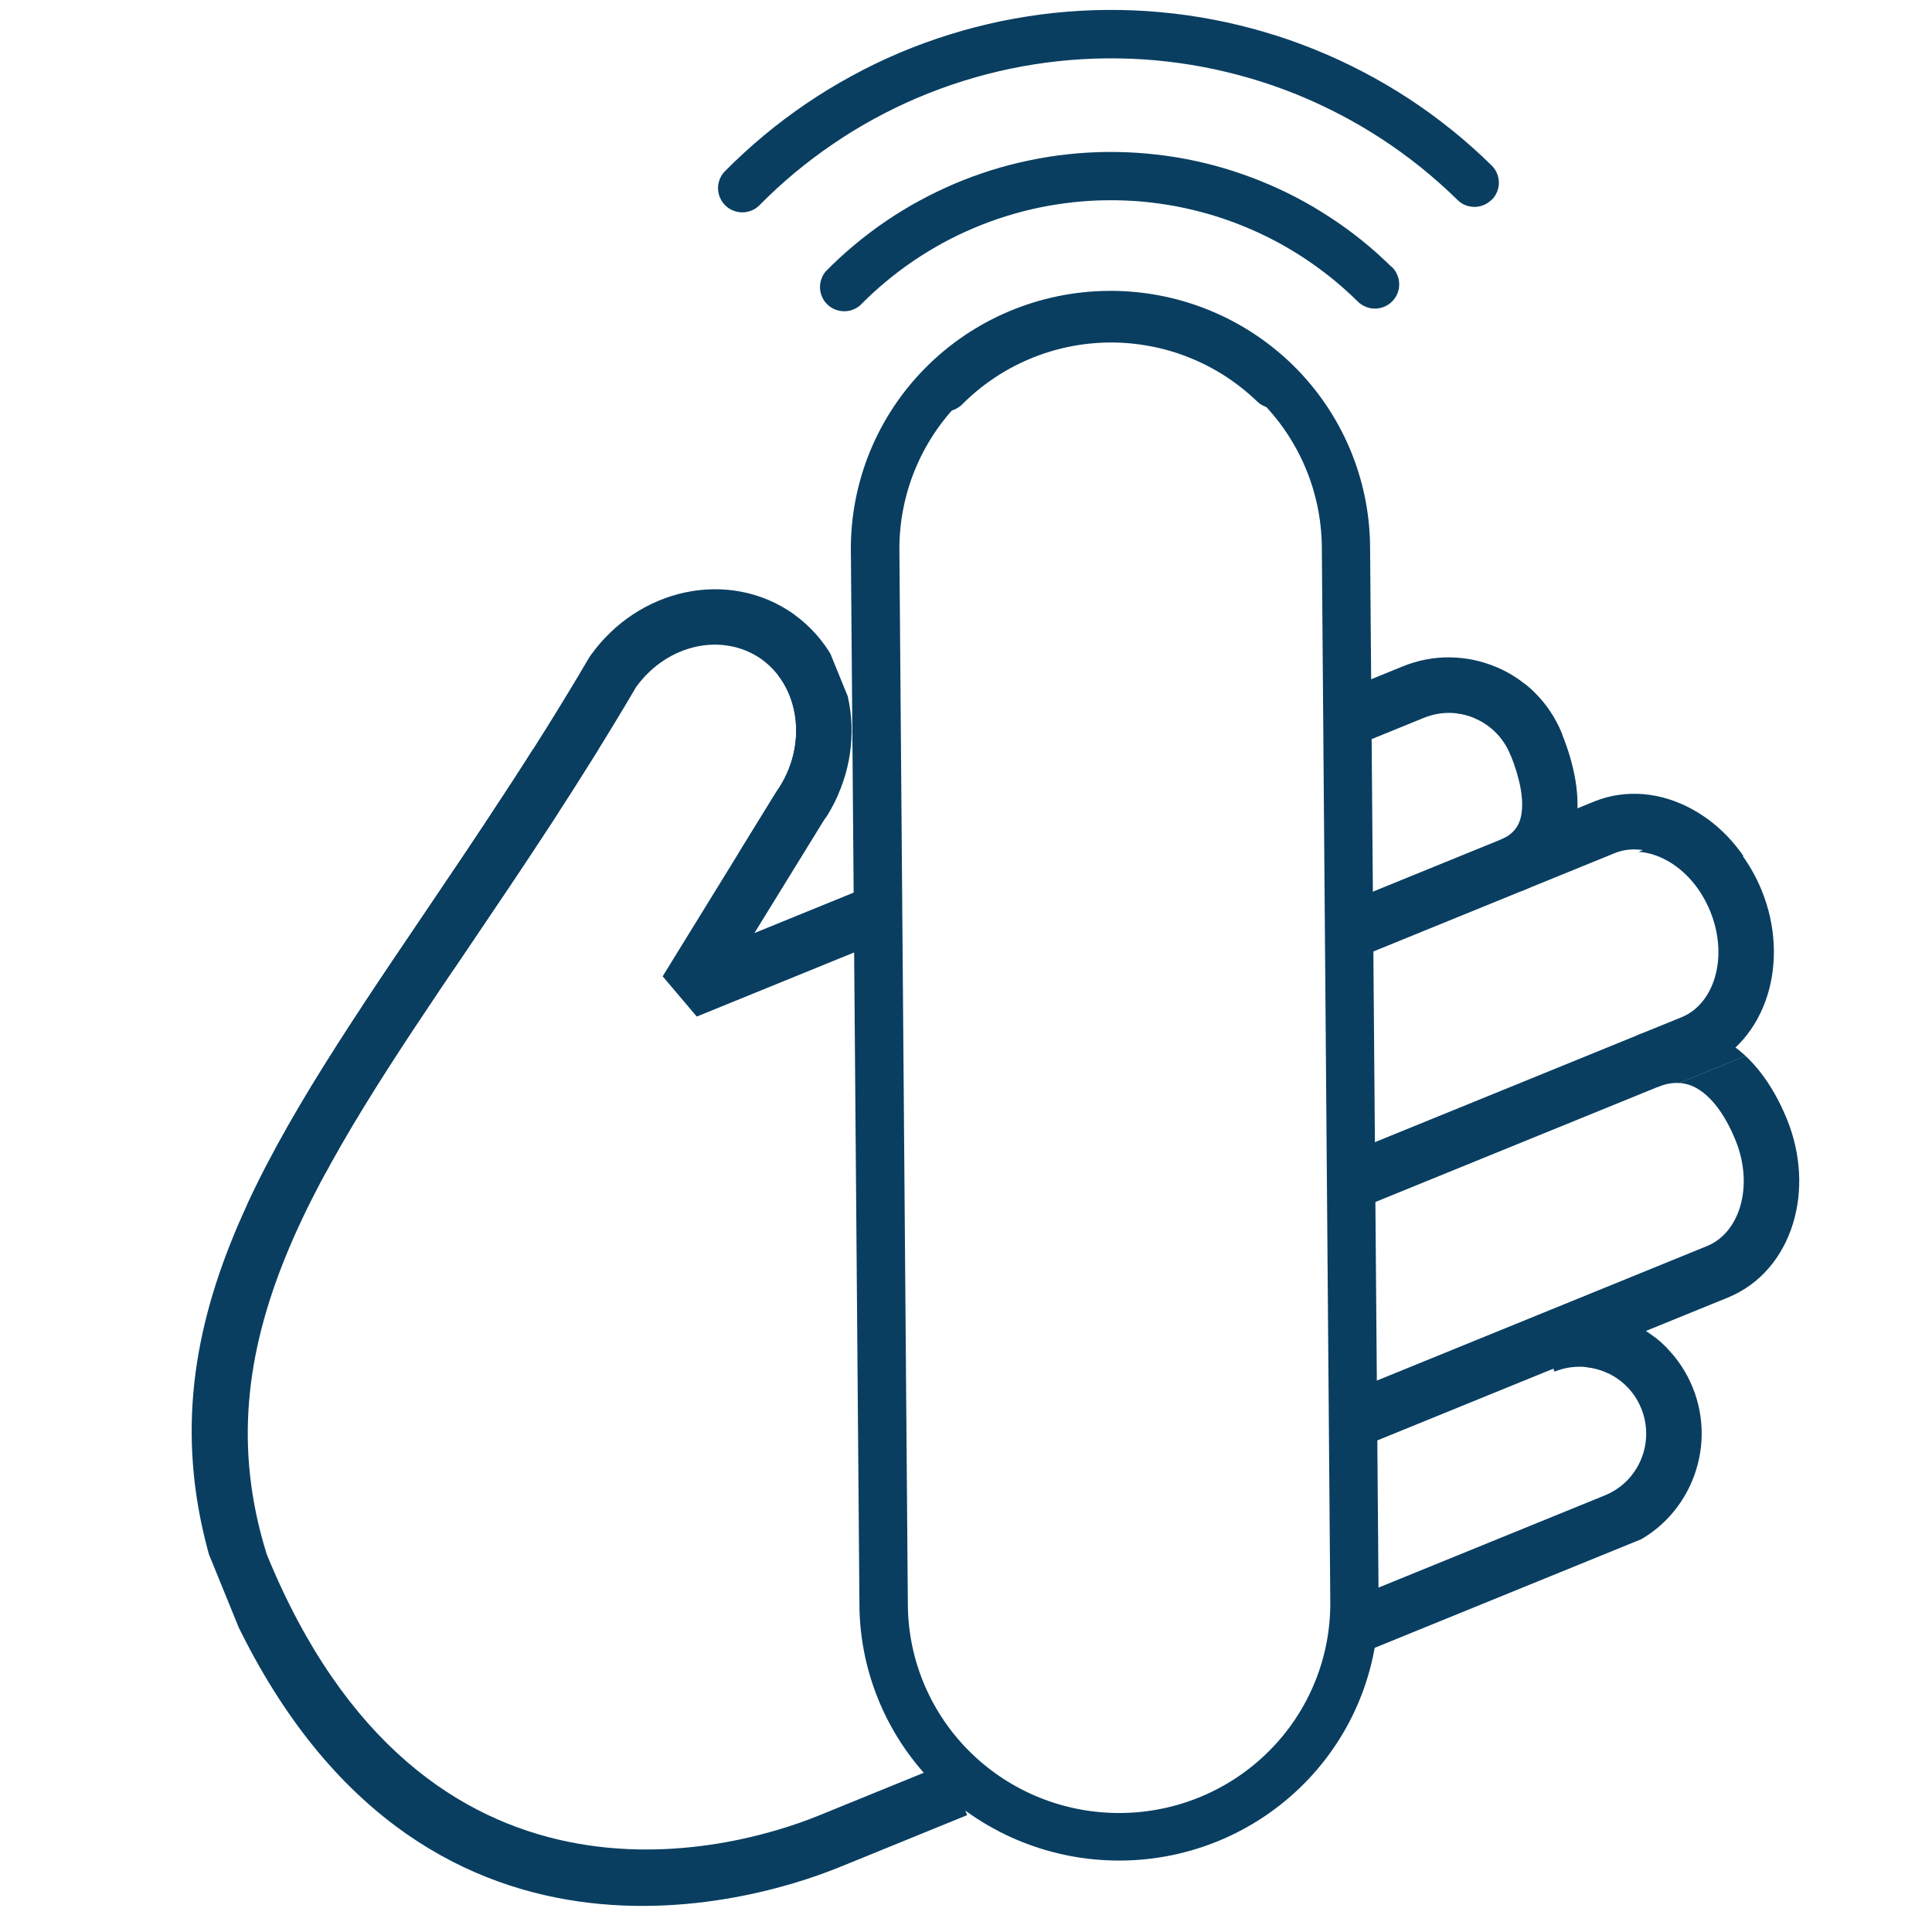 <?xml version="1.0" encoding="UTF-8"?> <svg xmlns="http://www.w3.org/2000/svg" xmlns:xlink="http://www.w3.org/1999/xlink" width="160" zoomAndPan="magnify" viewBox="0 0 120 120" height="160" preserveAspectRatio="xMidYMid meet" version="1.0"><defs><clipPath id="5c9d8c56b9"><path d="M 11 41 L 61 41 L 61 119 L 11 119 Z M 11 41 " clip-rule="nonzero"></path></clipPath><clipPath id="2fe654c635"><path d="M 30.953 41.27 L 60.102 112.812 L 25.371 126.961 L -3.777 55.422 Z M 30.953 41.27 " clip-rule="nonzero"></path></clipPath><clipPath id="cc17f15e09"><path d="M 93.344 15.852 L 122.492 87.391 L 25.254 127.008 L -3.895 55.469 Z M 93.344 15.852 " clip-rule="nonzero"></path></clipPath><clipPath id="64d410e176"><path d="M 93.344 15.852 L 122.492 87.391 L 25.254 127.008 L -3.895 55.469 Z M 93.344 15.852 " clip-rule="nonzero"></path></clipPath><clipPath id="fa0acafe9b"><path d="M 86.188 18.859 L 115.281 90.266 L 25.047 127.031 L -4.051 55.625 Z M 86.188 18.859 " clip-rule="nonzero"></path></clipPath><clipPath id="c98d4643a7"><path d="M 86.188 18.859 L 115.277 90.25 L 25.23 126.938 L -3.859 55.547 Z M 86.188 18.859 " clip-rule="nonzero"></path></clipPath><clipPath id="979c8870eb"><path d="M 52 18 L 86 18 L 86 116 L 52 116 Z M 52 18 " clip-rule="nonzero"></path></clipPath><clipPath id="b054bd0995"><path d="M 52.719 18.199 L 84.969 17.938 L 85.758 115.434 L 53.512 115.695 Z M 52.719 18.199 " clip-rule="nonzero"></path></clipPath><clipPath id="d341e20415"><path d="M 52.719 18.199 L 85.496 17.934 L 86.289 115.504 L 53.512 115.77 Z M 52.719 18.199 " clip-rule="nonzero"></path></clipPath><clipPath id="d7da5b0ce5"><path d="M 68.844 18.066 C 73.121 18.031 77.234 19.684 80.285 22.66 C 83.332 25.637 85.062 29.695 85.098 33.938 L 85.629 99.434 C 85.664 103.676 84 107.762 81 110.785 C 78 113.812 73.91 115.531 69.637 115.562 C 65.359 115.598 61.242 113.945 58.195 110.969 C 55.148 107.996 53.414 103.938 53.379 99.695 L 52.848 34.199 C 52.816 29.957 54.48 25.871 57.48 22.848 C 60.48 19.82 64.566 18.102 68.844 18.066 " clip-rule="nonzero"></path></clipPath><clipPath id="ae193363c2"><path d="M 40 0 L 96 0 L 96 27 L 40 27 Z M 40 0 " clip-rule="nonzero"></path></clipPath><clipPath id="8ed838ec91"><path d="M 40.371 -0.184 L 95.117 -0.629 L 95.336 26.371 L 40.59 26.816 Z M 40.371 -0.184 " clip-rule="nonzero"></path></clipPath><clipPath id="08f1bf8e00"><path d="M 9.984 0.062 L 125.48 -0.875 L 126.469 120.621 L 10.973 121.559 Z M 9.984 0.062 " clip-rule="nonzero"></path></clipPath><clipPath id="6f0c3376ec"><path d="M 9.984 0.062 L 125.48 -0.875 L 126.469 120.621 L 10.973 121.559 Z M 9.984 0.062 " clip-rule="nonzero"></path></clipPath><clipPath id="aa80e26e01"><path d="M 50 9 L 87 9 L 87 20 L 50 20 Z M 50 9 " clip-rule="nonzero"></path></clipPath><clipPath id="a545a513bc"><path d="M 40.371 -0.184 L 95.117 -0.629 L 95.336 26.371 L 40.59 26.816 Z M 40.371 -0.184 " clip-rule="nonzero"></path></clipPath><clipPath id="b9906cc66c"><path d="M 9.984 0.062 L 125.48 -0.875 L 126.469 120.621 L 10.973 121.559 Z M 9.984 0.062 " clip-rule="nonzero"></path></clipPath><clipPath id="9d2ff512ee"><path d="M 9.984 0.062 L 125.48 -0.875 L 126.469 120.621 L 10.973 121.559 Z M 9.984 0.062 " clip-rule="nonzero"></path></clipPath><clipPath id="c3de09accc"><path d="M 40 18 L 96 18 L 96 27 L 40 27 Z M 40 18 " clip-rule="nonzero"></path></clipPath><clipPath id="76e76f1efd"><path d="M 40.371 -0.184 L 95.117 -0.629 L 95.336 26.371 L 40.59 26.816 Z M 40.371 -0.184 " clip-rule="nonzero"></path></clipPath><clipPath id="d6e1a61f12"><path d="M 9.984 0.062 L 125.48 -0.875 L 126.469 120.621 L 10.973 121.559 Z M 9.984 0.062 " clip-rule="nonzero"></path></clipPath><clipPath id="2fdb583c3d"><path d="M 9.984 0.062 L 125.48 -0.875 L 126.469 120.621 L 10.973 121.559 Z M 9.984 0.062 " clip-rule="nonzero"></path></clipPath><clipPath id="910040ed5e"><path d="M 11 36 L 56 36 L 56 71 L 11 71 Z M 11 36 " clip-rule="nonzero"></path></clipPath><clipPath id="5cd26bb08f"><path d="M 48.875 33.973 L 55.102 49.254 L 2.316 70.762 L -3.91 55.48 Z M 48.875 33.973 " clip-rule="nonzero"></path></clipPath><clipPath id="802d450e7b"><path d="M 93.348 15.855 L 122.496 87.395 L 25.258 127.012 L -3.891 55.473 Z M 93.348 15.855 " clip-rule="nonzero"></path></clipPath><clipPath id="8b33c5603b"><path d="M 93.348 15.855 L 122.496 87.395 L 25.258 127.012 L -3.891 55.473 Z M 93.348 15.855 " clip-rule="nonzero"></path></clipPath><clipPath id="f77a525cdb"><path d="M 86.191 18.863 L 115.285 90.27 L 25.047 127.035 L -4.047 55.629 Z M 86.191 18.863 " clip-rule="nonzero"></path></clipPath><clipPath id="a36e903160"><path d="M 86.191 18.863 L 115.277 90.254 L 25.234 126.941 L -3.855 55.551 Z M 86.191 18.863 " clip-rule="nonzero"></path></clipPath><clipPath id="c94bb8a750"><path d="M 11 41 L 56 41 L 56 79 L 11 79 Z M 11 41 " clip-rule="nonzero"></path></clipPath><clipPath id="0b06005506"><path d="M 48.953 41.707 L 55.742 58.375 L 5.734 78.75 L -1.059 62.082 Z M 48.953 41.707 " clip-rule="nonzero"></path></clipPath><clipPath id="5a35a92e78"><path d="M 93.348 15.848 L 122.496 87.387 L 25.254 127.004 L -3.891 55.465 Z M 93.348 15.848 " clip-rule="nonzero"></path></clipPath><clipPath id="ccdc76a1c5"><path d="M 93.348 15.848 L 122.496 87.387 L 25.254 127.004 L -3.891 55.465 Z M 93.348 15.848 " clip-rule="nonzero"></path></clipPath><clipPath id="8ef2eda124"><path d="M 86.191 18.852 L 115.285 90.262 L 25.047 127.027 L -4.047 55.617 Z M 86.191 18.852 " clip-rule="nonzero"></path></clipPath><clipPath id="ef17dbcf30"><path d="M 86.191 18.852 L 115.277 90.246 L 25.23 126.934 L -3.855 55.543 Z M 86.191 18.852 " clip-rule="nonzero"></path></clipPath><clipPath id="722fd2a6f6"><path d="M 80 77 L 111 77 L 111 81 L 80 81 Z M 80 77 " clip-rule="nonzero"></path></clipPath><clipPath id="0bb4cedee7"><path d="M 117.34 77.184 L 121.586 87.602 L 84.773 102.598 L 80.527 92.18 Z M 117.34 77.184 " clip-rule="nonzero"></path></clipPath><clipPath id="4defad60cb"><path d="M 93.348 15.855 L 122.496 87.395 L 25.258 127.012 L -3.891 55.473 Z M 93.348 15.855 " clip-rule="nonzero"></path></clipPath><clipPath id="c31ebf4cbe"><path d="M 93.348 15.855 L 122.496 87.395 L 25.258 127.012 L -3.891 55.473 Z M 93.348 15.855 " clip-rule="nonzero"></path></clipPath><clipPath id="87fcde988d"><path d="M 80 77 L 112 77 L 112 95 L 80 95 Z M 80 77 " clip-rule="nonzero"></path></clipPath><clipPath id="8d558548cc"><path d="M 117.34 77.184 L 121.586 87.602 L 84.773 102.598 L 80.527 92.18 Z M 117.34 77.184 " clip-rule="nonzero"></path></clipPath><clipPath id="b5ba1582c8"><path d="M 93.348 15.855 L 122.496 87.395 L 25.258 127.012 L -3.891 55.473 Z M 93.348 15.855 " clip-rule="nonzero"></path></clipPath><clipPath id="7b5a418a08"><path d="M 93.348 15.855 L 122.496 87.395 L 25.258 127.012 L -3.891 55.473 Z M 93.348 15.855 " clip-rule="nonzero"></path></clipPath><clipPath id="3e49ef2987"><path d="M 80 77 L 106 77 L 106 103 L 80 103 Z M 80 77 " clip-rule="nonzero"></path></clipPath><clipPath id="9de95deabc"><path d="M 117.34 77.184 L 121.586 87.602 L 84.773 102.598 L 80.527 92.18 Z M 117.34 77.184 " clip-rule="nonzero"></path></clipPath><clipPath id="4160168963"><path d="M 93.348 15.855 L 122.496 87.395 L 25.258 127.012 L -3.891 55.473 Z M 93.348 15.855 " clip-rule="nonzero"></path></clipPath><clipPath id="5681b0a1c3"><path d="M 93.348 15.855 L 122.496 87.395 L 25.258 127.012 L -3.891 55.473 Z M 93.348 15.855 " clip-rule="nonzero"></path></clipPath><clipPath id="32a9ce3912"><path d="M 86.191 18.859 L 115.289 90.27 L 25.051 127.035 L -4.043 55.625 Z M 86.191 18.859 " clip-rule="nonzero"></path></clipPath><clipPath id="4b408a03cf"><path d="M 86.191 18.859 L 115.281 90.254 L 25.234 126.941 L -3.852 55.547 Z M 86.191 18.859 " clip-rule="nonzero"></path></clipPath><clipPath id="cfb39bd660"><path d="M 79 63 L 111 63 L 111 81 L 79 81 Z M 79 63 " clip-rule="nonzero"></path></clipPath><clipPath id="f70722791a"><path d="M 112.871 63.773 L 118.531 77.664 L 85.191 91.246 L 79.531 77.355 Z M 112.871 63.773 " clip-rule="nonzero"></path></clipPath><clipPath id="ae6f358933"><path d="M 93.348 15.852 L 122.496 87.391 L 25.254 127.008 L -3.891 55.469 Z M 93.348 15.852 " clip-rule="nonzero"></path></clipPath><clipPath id="60abd133cf"><path d="M 93.348 15.852 L 122.496 87.391 L 25.254 127.008 L -3.891 55.469 Z M 93.348 15.852 " clip-rule="nonzero"></path></clipPath><clipPath id="b77f112a67"><path d="M 79 63 L 112 63 L 112 92 L 79 92 Z M 79 63 " clip-rule="nonzero"></path></clipPath><clipPath id="477b1e648e"><path d="M 112.871 63.773 L 118.531 77.664 L 85.191 91.246 L 79.531 77.355 Z M 112.871 63.773 " clip-rule="nonzero"></path></clipPath><clipPath id="dbd3626349"><path d="M 93.348 15.852 L 122.496 87.391 L 25.254 127.008 L -3.891 55.469 Z M 93.348 15.852 " clip-rule="nonzero"></path></clipPath><clipPath id="11a99bc811"><path d="M 93.348 15.852 L 122.496 87.391 L 25.254 127.008 L -3.891 55.469 Z M 93.348 15.852 " clip-rule="nonzero"></path></clipPath><clipPath id="6fcbfbdfe6"><path d="M 79 63 L 106 63 L 106 92 L 79 92 Z M 79 63 " clip-rule="nonzero"></path></clipPath><clipPath id="79e2232eaa"><path d="M 112.871 63.773 L 118.531 77.664 L 85.191 91.246 L 79.531 77.355 Z M 112.871 63.773 " clip-rule="nonzero"></path></clipPath><clipPath id="18a9599eb1"><path d="M 93.348 15.852 L 122.496 87.391 L 25.254 127.008 L -3.891 55.469 Z M 93.348 15.852 " clip-rule="nonzero"></path></clipPath><clipPath id="82a1629b03"><path d="M 93.348 15.852 L 122.496 87.391 L 25.254 127.008 L -3.891 55.469 Z M 93.348 15.852 " clip-rule="nonzero"></path></clipPath><clipPath id="f632a06423"><path d="M 86.191 18.855 L 115.285 90.266 L 25.047 127.031 L -4.047 55.621 Z M 86.191 18.855 " clip-rule="nonzero"></path></clipPath><clipPath id="699918679e"><path d="M 86.191 18.855 L 115.277 90.246 L 25.23 126.934 L -3.855 55.543 Z M 86.191 18.855 " clip-rule="nonzero"></path></clipPath><clipPath id="5fbcb1a4d3"><path d="M 79 50 L 111 50 L 111 76 L 79 76 Z M 79 50 " clip-rule="nonzero"></path></clipPath><clipPath id="346a17f372"><path d="M 107.496 50.578 L 112.871 63.777 L 84.395 75.379 L 79.02 62.18 Z M 107.496 50.578 " clip-rule="nonzero"></path></clipPath><clipPath id="a4718bf72a"><path d="M 93.348 15.852 L 122.496 87.395 L 25.258 127.012 L -3.891 55.473 Z M 93.348 15.852 " clip-rule="nonzero"></path></clipPath><clipPath id="04a61deb5e"><path d="M 93.348 15.852 L 122.496 87.395 L 25.258 127.012 L -3.891 55.473 Z M 93.348 15.852 " clip-rule="nonzero"></path></clipPath><clipPath id="07c3e6181d"><path d="M 79 63 L 112 63 L 112 76 L 79 76 Z M 79 63 " clip-rule="nonzero"></path></clipPath><clipPath id="c8401b4c9b"><path d="M 107.496 50.578 L 112.871 63.777 L 84.395 75.379 L 79.02 62.18 Z M 107.496 50.578 " clip-rule="nonzero"></path></clipPath><clipPath id="a2af62a25d"><path d="M 93.348 15.852 L 122.496 87.395 L 25.258 127.012 L -3.891 55.473 Z M 93.348 15.852 " clip-rule="nonzero"></path></clipPath><clipPath id="ba141ff79d"><path d="M 93.348 15.852 L 122.496 87.395 L 25.258 127.012 L -3.891 55.473 Z M 93.348 15.852 " clip-rule="nonzero"></path></clipPath><clipPath id="71af5b20e1"><path d="M 79 50 L 106 50 L 106 76 L 79 76 Z M 79 50 " clip-rule="nonzero"></path></clipPath><clipPath id="bc2abc1f5d"><path d="M 107.496 50.578 L 112.871 63.777 L 84.395 75.379 L 79.02 62.18 Z M 107.496 50.578 " clip-rule="nonzero"></path></clipPath><clipPath id="318cc1fa7b"><path d="M 93.348 15.852 L 122.496 87.395 L 25.258 127.012 L -3.891 55.473 Z M 93.348 15.852 " clip-rule="nonzero"></path></clipPath><clipPath id="090a0d8064"><path d="M 93.348 15.852 L 122.496 87.395 L 25.258 127.012 L -3.891 55.473 Z M 93.348 15.852 " clip-rule="nonzero"></path></clipPath><clipPath id="8ef7d9ec8b"><path d="M 86.191 18.859 L 115.285 90.27 L 25.047 127.035 L -4.047 55.625 Z M 86.191 18.859 " clip-rule="nonzero"></path></clipPath><clipPath id="72174cce4a"><path d="M 86.191 18.859 L 115.277 90.25 L 25.23 126.938 L -3.855 55.547 Z M 86.191 18.859 " clip-rule="nonzero"></path></clipPath><clipPath id="5e6bd7e026"><path d="M 79 49 L 109 49 L 109 63 L 79 63 Z M 79 49 " clip-rule="nonzero"></path></clipPath><clipPath id="02a91c2b71"><path d="M 102.852 39.184 L 108.512 53.074 L 85.594 62.414 L 79.934 48.523 Z M 102.852 39.184 " clip-rule="nonzero"></path></clipPath><clipPath id="7bf6731b00"><path d="M 93.289 15.711 L 122.438 87.25 L 25.199 126.867 L -3.949 55.328 Z M 93.289 15.711 " clip-rule="nonzero"></path></clipPath><clipPath id="3e7b5b327c"><path d="M 93.289 15.711 L 122.438 87.25 L 25.199 126.867 L -3.949 55.328 Z M 93.289 15.711 " clip-rule="nonzero"></path></clipPath><clipPath id="a9721334b8"><path d="M 79 39 L 106 39 L 106 63 L 79 63 Z M 79 39 " clip-rule="nonzero"></path></clipPath><clipPath id="6c46f4842a"><path d="M 102.852 39.184 L 108.512 53.074 L 85.594 62.414 L 79.934 48.523 Z M 102.852 39.184 " clip-rule="nonzero"></path></clipPath><clipPath id="566ea28e5e"><path d="M 93.289 15.711 L 122.438 87.25 L 25.199 126.867 L -3.949 55.328 Z M 93.289 15.711 " clip-rule="nonzero"></path></clipPath><clipPath id="a4ea104aab"><path d="M 93.289 15.711 L 122.438 87.25 L 25.199 126.867 L -3.949 55.328 Z M 93.289 15.711 " clip-rule="nonzero"></path></clipPath><clipPath id="906032537f"><path d="M 86.133 18.719 L 115.227 90.125 L 24.992 126.891 L -4.105 55.484 Z M 86.133 18.719 " clip-rule="nonzero"></path></clipPath><clipPath id="152a798130"><path d="M 86.133 18.719 L 115.223 90.109 L 25.176 126.797 L -3.914 55.406 Z M 86.133 18.719 " clip-rule="nonzero"></path></clipPath><clipPath id="4632c28ae1"><path d="M 82 49 L 104 49 L 104 50 L 82 50 Z M 82 49 " clip-rule="nonzero"></path></clipPath><clipPath id="f082540466"><path d="M 100.156 33.809 L 103.836 42.84 L 86.473 49.914 L 82.793 40.883 Z M 100.156 33.809 " clip-rule="nonzero"></path></clipPath><clipPath id="d1fae3d842"><path d="M 93.293 15.715 L 122.441 87.254 L 25.203 126.871 L -3.945 55.332 Z M 93.293 15.715 " clip-rule="nonzero"></path></clipPath><clipPath id="d4542629a1"><path d="M 93.293 15.715 L 122.441 87.254 L 25.203 126.871 L -3.945 55.332 Z M 93.293 15.715 " clip-rule="nonzero"></path></clipPath><clipPath id="f79816b821"><path d="M 82 36 L 104 36 L 104 50 L 82 50 Z M 82 36 " clip-rule="nonzero"></path></clipPath><clipPath id="a672d18c67"><path d="M 100.156 33.809 L 103.836 42.84 L 86.473 49.914 L 82.793 40.883 Z M 100.156 33.809 " clip-rule="nonzero"></path></clipPath><clipPath id="0953946575"><path d="M 93.293 15.715 L 122.441 87.254 L 25.203 126.871 L -3.945 55.332 Z M 93.293 15.715 " clip-rule="nonzero"></path></clipPath><clipPath id="0d6220d2ba"><path d="M 93.293 15.715 L 122.441 87.254 L 25.203 126.871 L -3.945 55.332 Z M 93.293 15.715 " clip-rule="nonzero"></path></clipPath><clipPath id="72688f3209"><path d="M 86.137 18.723 L 115.23 90.129 L 24.992 126.895 L -4.102 55.488 Z M 86.137 18.723 " clip-rule="nonzero"></path></clipPath><clipPath id="156948c05f"><path d="M 86.137 18.723 L 115.223 90.113 L 25.176 126.801 L -3.91 55.41 Z M 86.137 18.723 " clip-rule="nonzero"></path></clipPath></defs><g clip-path="url(#5c9d8c56b9)"><g clip-path="url(#2fe654c635)"><g clip-path="url(#cc17f15e09)"><g clip-path="url(#64d410e176)"><g clip-path="url(#fa0acafe9b)"><g clip-path="url(#c98d4643a7)"><path fill="#093e61" d="M 93.289 52.277 C 94.031 51.977 94.406 51.453 94.531 50.828 C 94.746 49.766 94.422 48.363 93.863 46.996 C 93.43 45.934 92.613 45.152 91.641 44.742 L 91.645 44.738 C 90.676 44.328 89.543 44.293 88.48 44.727 L 43.273 63.145 L 41.156 60.645 L 48.195 49.219 L 48.25 49.137 C 49.223 47.734 49.59 46.109 49.398 44.602 C 49.215 43.156 48.508 41.828 47.324 40.961 L 47.324 40.965 L 47.293 40.945 L 47.297 40.941 C 46.102 40.102 44.652 39.863 43.266 40.156 C 41.84 40.461 40.48 41.32 39.504 42.672 C 36.031 48.59 32.453 53.879 29.145 58.77 C 19.664 72.781 12.461 83.43 16.57 96.547 C 26.281 120.297 45.395 114.992 50.848 112.77 L 99.68 92.875 C 100.734 92.445 101.516 91.625 101.922 90.648 C 102.332 89.672 102.367 88.531 101.934 87.469 C 101.504 86.41 100.684 85.629 99.707 85.215 C 98.738 84.809 97.605 84.766 96.551 85.199 L 95.25 82 C 97.18 81.215 99.254 81.289 101.051 82.047 C 102.84 82.801 104.34 84.234 105.129 86.168 C 105.918 88.105 105.848 90.184 105.098 91.977 C 104.344 93.777 102.914 95.285 100.984 96.07 L 52.152 115.969 C 45.957 118.492 24.254 124.543 13.355 97.797 L 13.312 97.668 C 8.645 82.93 16.262 71.668 26.293 56.844 C 29.57 52 33.117 46.762 36.57 40.871 L 36.648 40.75 L 36.676 40.711 L 36.68 40.703 C 38.172 38.613 40.301 37.273 42.551 36.793 C 44.852 36.305 47.273 36.711 49.281 38.133 L 49.293 38.133 L 49.32 38.156 L 49.336 38.172 C 51.332 39.625 52.516 41.809 52.816 44.172 C 53.109 46.457 52.566 48.918 51.121 51.031 L 46.855 57.957 L 87.18 41.527 C 89.113 40.738 91.188 40.809 92.973 41.562 L 92.98 41.562 C 94.766 42.312 96.266 43.75 97.059 45.695 C 97.84 47.609 98.273 49.695 97.906 51.508 C 97.559 53.246 96.555 54.676 94.59 55.477 L 93.289 52.277 " fill-opacity="1" fill-rule="nonzero"></path></g></g></g></g></g></g><g clip-path="url(#979c8870eb)"><g clip-path="url(#b054bd0995)"><g clip-path="url(#d341e20415)"><g clip-path="url(#d7da5b0ce5)"><path stroke-linecap="butt" transform="matrix(0.754, -0.006, 0.006, 0.748, 52.72, 18.199)" fill="none" stroke-linejoin="miter" d="M 21.398 -0.002 C 27.075 -0.002 32.515 2.252 36.531 6.266 C 40.542 10.279 42.795 15.725 42.796 21.399 L 42.796 108.992 C 42.797 114.666 40.545 120.112 36.531 124.122 C 32.518 128.138 27.072 130.392 21.401 130.388 C 15.724 130.389 10.279 128.134 6.268 124.121 C 2.256 120.112 -0.001 114.666 -0.002 108.992 L -0.002 21.399 C 0.002 15.726 2.254 10.28 6.268 6.269 C 10.281 2.253 15.722 -0.001 21.398 -0.002 " stroke="#093e61" stroke-width="8" stroke-opacity="1" stroke-miterlimit="4"></path></g></g></g></g><g clip-path="url(#ae193363c2)"><g clip-path="url(#8ed838ec91)"><g clip-path="url(#08f1bf8e00)"><g clip-path="url(#6f0c3376ec)"><path fill="#093e61" d="M 63.16 51.617 L 42.855 35.039 C 42.332 34.613 41.738 34.402 41.062 34.406 L 39.523 34.418 L 39.48 29.066 L 36.129 29.094 L 36.176 34.441 L 34.629 34.457 C 33.977 34.461 33.348 34.695 32.852 35.117 L 30.598 37.012 L 12.809 52.031 C 12.34 52.43 11.977 52.906 11.719 53.469 C 11.465 54.027 11.34 54.613 11.348 55.23 L 11.859 118.09 C 11.859 118.488 11.941 118.871 12.098 119.238 C 12.254 119.605 12.473 119.93 12.758 120.207 C 13.043 120.488 13.367 120.703 13.738 120.852 C 14.109 121 14.492 121.074 14.891 121.07 L 62.207 120.688 C 62.605 120.684 62.988 120.605 63.359 120.449 C 63.727 120.293 64.051 120.074 64.328 119.789 C 64.609 119.508 64.824 119.18 64.973 118.809 C 65.125 118.441 65.195 118.059 65.195 117.656 L 64.684 54.797 C 64.68 54.18 64.543 53.594 64.277 53.039 C 64.012 52.48 63.641 52.008 63.16 51.621 Z M 32.766 39.57 L 34.859 37.801 L 40.891 37.75 L 57.453 51.293 L 18.52 51.609 Z M 21.488 117.676 L 15.207 117.727 L 14.699 55.199 C 14.699 55.121 14.711 55.047 14.734 54.969 L 20.969 54.918 Z M 32.57 117.586 L 24.828 117.648 L 24.766 109.977 L 32.508 109.914 Z M 32.48 106.586 L 24.738 106.648 L 24.676 98.977 L 32.422 98.914 Z M 32.395 95.57 L 24.648 95.633 L 24.586 87.945 L 32.332 87.883 Z M 32.305 84.551 L 24.562 84.613 L 24.5 76.941 L 32.242 76.879 Z M 32.215 73.535 L 24.473 73.598 L 24.41 65.926 L 32.152 65.863 Z M 32.125 62.535 L 24.383 62.598 L 24.32 54.895 L 32.062 54.832 Z M 61.852 117.379 L 35.91 117.59 L 35.402 54.805 L 61.293 54.594 C 61.316 54.668 61.328 54.746 61.332 54.824 Z M 124.184 51.125 L 103.883 34.547 C 103.363 34.125 102.766 33.914 102.094 33.922 L 100.551 33.934 L 100.508 28.57 L 97.145 28.598 L 97.188 33.949 L 95.648 33.961 C 94.996 33.965 94.363 34.199 93.867 34.621 L 73.836 51.531 C 73.363 51.93 73 52.406 72.746 52.969 C 72.488 53.527 72.363 54.113 72.371 54.73 L 72.883 117.598 C 72.883 117.992 72.965 118.375 73.117 118.742 C 73.273 119.109 73.492 119.434 73.777 119.711 C 74.062 119.992 74.387 120.207 74.758 120.355 C 75.125 120.504 75.508 120.578 75.91 120.578 L 123.219 120.191 C 123.621 120.191 124.004 120.109 124.371 119.957 C 124.738 119.801 125.062 119.578 125.344 119.297 C 125.625 119.012 125.84 118.684 125.988 118.316 C 126.137 117.945 126.211 117.562 126.211 117.164 L 125.699 54.301 C 125.695 53.684 125.562 53.098 125.297 52.543 C 125.031 51.988 124.66 51.516 124.184 51.125 Z M 95.883 37.309 L 101.914 37.258 L 118.477 50.801 L 79.535 51.117 Z M 85.402 62.07 L 85.34 54.398 L 93.082 54.336 L 93.145 62.012 Z M 93.172 65.352 L 93.234 73.023 L 85.492 73.086 L 85.43 65.414 Z M 82.508 117.176 L 76.254 117.227 L 75.75 54.707 C 75.746 54.629 75.758 54.551 75.781 54.477 L 81.98 54.426 Z M 93.594 117.086 L 85.852 117.148 L 85.789 109.477 L 93.531 109.414 Z M 93.508 106.086 L 85.762 106.148 L 85.699 98.477 L 93.441 98.414 L 93.504 106.086 Z M 93.418 95.07 L 85.672 95.133 L 85.613 87.449 L 93.352 87.383 L 93.414 95.066 Z M 93.328 84.051 L 85.586 84.113 L 85.523 76.441 L 93.262 76.379 L 93.324 84.051 Z M 122.871 116.863 L 96.926 117.074 L 96.414 54.309 L 122.309 54.098 C 122.332 54.172 122.348 54.25 122.348 54.328 L 122.855 116.852 L 122.871 116.859 Z M 92.652 12.402 C 92.512 12.543 92.352 12.652 92.168 12.73 C 91.984 12.809 91.793 12.848 91.594 12.852 C 91.395 12.852 91.203 12.816 91.016 12.742 C 90.832 12.668 90.668 12.559 90.527 12.418 C 89.812 11.715 89.062 11.051 88.281 10.418 C 87.5 9.789 86.688 9.199 85.848 8.648 C 85.008 8.098 84.145 7.59 83.254 7.125 C 82.363 6.66 81.453 6.238 80.523 5.859 C 79.59 5.484 78.645 5.156 77.68 4.871 C 76.715 4.59 75.738 4.352 74.754 4.164 C 73.766 3.977 72.773 3.84 71.773 3.746 C 70.77 3.656 69.77 3.617 68.766 3.625 C 67.758 3.633 66.758 3.691 65.758 3.797 C 64.758 3.902 63.77 4.059 62.785 4.262 C 61.801 4.465 60.828 4.719 59.871 5.016 C 58.91 5.316 57.969 5.66 57.043 6.051 C 56.117 6.441 55.215 6.879 54.332 7.359 C 53.449 7.84 52.594 8.359 51.766 8.926 C 50.934 9.488 50.133 10.094 49.359 10.734 C 48.59 11.379 47.852 12.055 47.145 12.773 C 47.004 12.906 46.844 13.012 46.66 13.082 C 46.48 13.156 46.289 13.191 46.094 13.188 C 45.898 13.188 45.711 13.148 45.527 13.074 C 45.348 13 45.188 12.895 45.047 12.758 C 44.91 12.621 44.801 12.461 44.723 12.281 C 44.645 12.102 44.602 11.914 44.598 11.719 C 44.594 11.523 44.629 11.336 44.695 11.152 C 44.766 10.969 44.867 10.805 45 10.664 C 45.773 9.879 46.586 9.133 47.434 8.426 C 48.281 7.719 49.16 7.059 50.074 6.438 C 50.984 5.82 51.926 5.246 52.895 4.719 C 53.863 4.191 54.855 3.711 55.871 3.281 C 56.887 2.852 57.922 2.473 58.977 2.145 C 60.031 1.816 61.098 1.543 62.176 1.316 C 63.258 1.094 64.348 0.922 65.441 0.805 C 66.539 0.691 67.641 0.625 68.742 0.617 C 69.848 0.609 70.949 0.652 72.047 0.754 C 73.148 0.852 74.238 1.004 75.32 1.211 C 76.406 1.418 77.477 1.676 78.535 1.988 C 79.594 2.297 80.637 2.66 81.656 3.074 C 82.68 3.488 83.68 3.949 84.656 4.461 C 85.637 4.973 86.586 5.531 87.508 6.133 C 88.43 6.738 89.32 7.387 90.18 8.078 C 91.039 8.77 91.859 9.504 92.648 10.277 C 92.789 10.414 92.898 10.578 92.977 10.762 C 93.055 10.945 93.094 11.137 93.098 11.336 C 93.098 11.535 93.062 11.727 92.988 11.91 C 92.91 12.098 92.805 12.262 92.664 12.402 Z M 92.652 12.402 " fill-opacity="1" fill-rule="nonzero"></path></g></g></g></g><g clip-path="url(#aa80e26e01)"><g clip-path="url(#a545a513bc)"><g clip-path="url(#b9906cc66c)"><g clip-path="url(#9d2ff512ee)"><path fill="#093e61" d="M 86.434 16.562 C 86.582 16.703 86.695 16.863 86.777 17.051 C 86.859 17.234 86.902 17.43 86.906 17.633 C 86.91 17.836 86.875 18.031 86.801 18.219 C 86.723 18.41 86.613 18.574 86.473 18.719 C 86.328 18.863 86.164 18.977 85.977 19.051 C 85.789 19.129 85.594 19.168 85.387 19.168 C 85.184 19.164 84.988 19.125 84.805 19.043 C 84.617 18.965 84.453 18.852 84.312 18.707 C 83.801 18.203 83.27 17.73 82.715 17.281 C 82.156 16.832 81.578 16.41 80.98 16.016 C 80.387 15.625 79.77 15.262 79.137 14.93 C 78.504 14.598 77.855 14.301 77.191 14.031 C 76.527 13.762 75.855 13.527 75.168 13.324 C 74.48 13.125 73.789 12.957 73.086 12.82 C 72.383 12.688 71.676 12.59 70.961 12.523 C 70.25 12.461 69.535 12.43 68.82 12.438 C 68.105 12.441 67.395 12.484 66.684 12.559 C 65.969 12.637 65.266 12.746 64.562 12.891 C 63.863 13.035 63.172 13.215 62.488 13.43 C 61.809 13.641 61.137 13.887 60.477 14.168 C 59.82 14.445 59.176 14.754 58.547 15.098 C 57.922 15.441 57.312 15.812 56.719 16.215 C 56.129 16.617 55.559 17.047 55.012 17.504 C 54.461 17.961 53.938 18.445 53.434 18.957 C 53.293 19.082 53.133 19.176 52.953 19.242 C 52.773 19.309 52.59 19.336 52.398 19.332 C 52.211 19.328 52.027 19.289 51.852 19.215 C 51.676 19.141 51.52 19.039 51.383 18.906 C 51.246 18.773 51.141 18.621 51.062 18.445 C 50.984 18.273 50.941 18.09 50.934 17.902 C 50.922 17.711 50.949 17.527 51.012 17.348 C 51.07 17.168 51.164 17.004 51.285 16.859 C 51.855 16.277 52.453 15.727 53.078 15.207 C 53.703 14.684 54.352 14.195 55.023 13.738 C 55.699 13.281 56.391 12.855 57.105 12.469 C 57.82 12.078 58.555 11.727 59.301 11.406 C 60.051 11.09 60.816 10.809 61.59 10.566 C 62.367 10.324 63.156 10.121 63.953 9.957 C 64.75 9.789 65.555 9.664 66.363 9.578 C 67.172 9.492 67.984 9.445 68.797 9.438 C 69.613 9.434 70.426 9.465 71.234 9.539 C 72.047 9.613 72.852 9.723 73.652 9.875 C 74.449 10.027 75.242 10.219 76.023 10.449 C 76.801 10.68 77.57 10.949 78.324 11.254 C 79.078 11.559 79.816 11.898 80.539 12.277 C 81.258 12.656 81.957 13.066 82.637 13.516 C 83.32 13.961 83.977 14.441 84.609 14.949 C 85.242 15.461 85.848 16.004 86.426 16.574 Z M 86.434 16.562 " fill-opacity="1" fill-rule="nonzero"></path></g></g></g></g><g clip-path="url(#c3de09accc)"><g clip-path="url(#76e76f1efd)"><g clip-path="url(#d6e1a61f12)"><g clip-path="url(#2fdb583c3d)"><path fill="#093e61" d="M 80.246 22.848 C 80.371 22.992 80.469 23.152 80.535 23.332 C 80.598 23.508 80.629 23.695 80.625 23.883 C 80.617 24.074 80.578 24.258 80.504 24.434 C 80.43 24.609 80.324 24.762 80.191 24.898 C 80.059 25.035 79.906 25.141 79.73 25.219 C 79.555 25.297 79.375 25.34 79.184 25.348 C 78.992 25.355 78.809 25.328 78.629 25.27 C 78.445 25.207 78.285 25.113 78.141 24.988 C 77.527 24.395 76.867 23.863 76.152 23.395 C 75.438 22.93 74.684 22.539 73.891 22.219 C 73.102 21.898 72.285 21.66 71.445 21.504 C 70.609 21.344 69.762 21.266 68.906 21.273 C 68.055 21.281 67.211 21.371 66.375 21.543 C 65.539 21.715 64.727 21.969 63.938 22.301 C 63.152 22.633 62.406 23.035 61.699 23.516 C 60.992 23.992 60.34 24.535 59.738 25.141 C 59.598 25.273 59.434 25.379 59.254 25.449 C 59.07 25.523 58.883 25.559 58.688 25.559 C 58.492 25.555 58.301 25.52 58.121 25.445 C 57.941 25.371 57.781 25.262 57.641 25.125 C 57.5 24.988 57.391 24.832 57.312 24.652 C 57.234 24.473 57.195 24.285 57.191 24.09 C 57.184 23.895 57.219 23.703 57.289 23.52 C 57.355 23.34 57.457 23.176 57.59 23.031 C 57.957 22.656 58.344 22.301 58.746 21.965 C 59.148 21.629 59.57 21.312 60.004 21.02 C 60.438 20.723 60.883 20.449 61.344 20.199 C 61.805 19.949 62.277 19.719 62.762 19.516 C 63.246 19.309 63.738 19.129 64.238 18.973 C 64.738 18.816 65.246 18.684 65.762 18.578 C 66.277 18.473 66.793 18.391 67.316 18.336 C 67.84 18.277 68.363 18.25 68.887 18.242 C 69.414 18.238 69.938 18.262 70.461 18.309 C 70.98 18.355 71.5 18.43 72.02 18.527 C 72.535 18.625 73.043 18.75 73.547 18.898 C 74.051 19.047 74.547 19.219 75.031 19.414 C 75.52 19.613 75.996 19.832 76.461 20.074 C 76.926 20.32 77.375 20.586 77.816 20.875 C 78.254 21.164 78.68 21.473 79.086 21.801 C 79.496 22.129 79.887 22.48 80.258 22.848 Z M 100.496 28.582 L 36.129 29.105 L 36.156 32.352 L 100.52 31.828 Z M 100.496 28.582 " fill-opacity="1" fill-rule="nonzero"></path></g></g></g></g><g clip-path="url(#910040ed5e)"><g clip-path="url(#5cd26bb08f)"><g clip-path="url(#802d450e7b)"><g clip-path="url(#8b33c5603b)"><g clip-path="url(#f77a525cdb)"><g clip-path="url(#a36e903160)"><path fill="#093e61" d="M 93.293 52.281 C 94.035 51.98 94.41 51.457 94.535 50.832 C 94.75 49.77 94.422 48.367 93.867 47 C 93.434 45.938 92.617 45.156 91.645 44.746 L 91.648 44.742 C 90.68 44.332 89.547 44.297 88.484 44.73 L 43.277 63.148 L 41.16 60.648 L 48.199 49.223 L 48.254 49.141 C 49.227 47.738 49.594 46.113 49.402 44.605 C 49.219 43.16 48.512 41.832 47.328 40.965 L 47.324 40.969 L 47.297 40.949 L 47.301 40.945 C 46.105 40.105 44.656 39.867 43.27 40.16 C 41.844 40.465 40.484 41.324 39.508 42.676 C 36.035 48.594 32.457 53.883 29.148 58.773 C 19.668 72.785 12.465 83.434 16.574 96.551 C 26.285 120.301 45.398 114.996 50.852 112.773 L 99.684 92.879 C 100.738 92.449 101.52 91.629 101.926 90.652 C 102.336 89.676 102.371 88.535 101.938 87.473 C 101.508 86.414 100.688 85.633 99.711 85.219 C 98.742 84.812 97.609 84.77 96.555 85.203 L 95.254 82.004 C 97.18 81.219 99.258 81.293 101.055 82.051 C 102.844 82.805 104.344 84.238 105.133 86.172 C 105.922 88.109 105.852 90.188 105.102 91.98 C 104.348 93.781 102.918 95.289 100.984 96.074 L 52.156 115.969 C 45.961 118.496 24.258 124.547 13.359 97.801 L 13.316 97.672 C 8.648 82.934 16.266 71.672 26.297 56.848 C 29.574 52 33.117 46.766 36.574 40.875 L 36.652 40.754 L 36.68 40.715 L 36.684 40.707 C 38.176 38.617 40.305 37.277 42.555 36.797 C 44.855 36.309 47.277 36.715 49.285 38.133 L 49.297 38.137 L 49.324 38.16 L 49.34 38.176 C 51.336 39.629 52.52 41.812 52.82 44.176 C 53.113 46.461 52.57 48.922 51.125 51.035 L 46.859 57.961 L 87.18 41.531 C 89.117 40.742 91.191 40.812 92.977 41.566 L 92.984 41.566 C 94.77 42.316 96.27 43.754 97.062 45.699 C 97.844 47.613 98.277 49.699 97.91 51.512 C 97.562 53.25 96.559 54.68 94.594 55.48 L 93.293 52.281 " fill-opacity="1" fill-rule="nonzero"></path></g></g></g></g></g></g><g clip-path="url(#c94bb8a750)"><g clip-path="url(#0b06005506)"><g clip-path="url(#5a35a92e78)"><g clip-path="url(#ccdc76a1c5)"><g clip-path="url(#8ef2eda124)"><g clip-path="url(#ef17dbcf30)"><path fill="#093e61" d="M 93.293 52.273 C 94.035 51.973 94.41 51.449 94.535 50.824 C 94.75 49.762 94.422 48.359 93.867 46.992 C 93.434 45.93 92.617 45.148 91.645 44.738 L 91.648 44.734 C 90.676 44.324 89.547 44.289 88.484 44.723 L 43.277 63.141 L 41.16 60.641 L 48.199 49.211 L 48.254 49.133 C 49.227 47.73 49.594 46.102 49.402 44.598 C 49.219 43.152 48.512 41.824 47.328 40.957 L 47.324 40.961 L 47.297 40.941 L 47.297 40.938 C 46.102 40.098 44.652 39.859 43.27 40.152 C 41.844 40.457 40.48 41.316 39.504 42.668 C 36.031 48.586 32.457 53.871 29.148 58.766 C 19.668 72.777 12.465 83.426 16.574 96.539 C 26.281 120.293 45.398 114.988 50.852 112.766 L 99.684 92.871 C 100.738 92.441 101.52 91.621 101.926 90.645 C 102.336 89.668 102.371 88.527 101.938 87.465 C 101.508 86.406 100.688 85.625 99.711 85.211 C 98.742 84.801 97.609 84.762 96.555 85.191 L 95.25 81.996 C 97.18 81.211 99.258 81.285 101.055 82.043 C 102.844 82.797 104.344 84.23 105.133 86.164 C 105.922 88.098 105.852 90.18 105.102 91.973 C 104.348 93.773 102.918 95.281 100.984 96.066 L 52.156 115.961 C 45.961 118.484 24.254 124.535 13.359 97.793 L 13.312 97.664 C 8.648 82.926 16.266 71.664 26.297 56.836 C 29.574 51.992 33.117 46.758 36.57 40.863 L 36.68 40.707 L 36.684 40.699 C 38.172 38.609 40.305 37.27 42.555 36.789 C 44.855 36.301 47.277 36.707 49.285 38.125 L 49.293 38.129 L 49.324 38.148 L 49.336 38.168 C 51.336 39.621 52.52 41.805 52.82 44.168 C 53.109 46.453 52.566 48.914 51.125 51.027 L 46.859 57.953 L 87.18 41.523 C 89.117 40.734 91.191 40.805 92.977 41.559 L 92.984 41.555 C 94.77 42.309 96.27 43.746 97.059 45.691 C 97.84 47.605 98.277 49.691 97.91 51.504 C 97.559 53.242 96.555 54.672 94.594 55.473 L 93.293 52.273 " fill-opacity="1" fill-rule="nonzero"></path></g></g></g></g></g></g><g clip-path="url(#722fd2a6f6)"><g clip-path="url(#0bb4cedee7)"><g clip-path="url(#4defad60cb)"><g clip-path="url(#c31ebf4cbe)"><path fill="#093e61" d="M 70.082 77.184 L 104.449 63.18 C 105.438 62.777 106.148 61.887 106.496 60.77 C 106.875 59.535 106.816 58.051 106.227 56.602 C 105.633 55.148 104.637 54.047 103.504 53.43 C 102.477 52.871 101.344 52.73 100.355 53.133 L 65.988 67.137 L 64.684 63.938 L 99.051 49.938 C 101.047 49.121 103.234 49.355 105.152 50.398 C 106.953 51.379 108.52 53.086 109.418 55.297 C 110.32 57.508 110.395 59.824 109.789 61.785 C 109.148 63.871 107.746 65.566 105.75 66.379 L 71.383 80.383 L 70.082 77.184 " fill-opacity="1" fill-rule="nonzero"></path></g></g></g></g><g clip-path="url(#87fcde988d)"><g clip-path="url(#8d558548cc)"><g clip-path="url(#b5ba1582c8)"><g clip-path="url(#7b5a418a08)"><path fill="#093e61" d="M 71.652 91.406 L 106.02 77.402 C 107.02 76.996 107.727 76.105 108.07 74.992 C 108.449 73.762 108.387 72.273 107.797 70.82 C 107.176 69.297 106.371 68.188 105.449 67.637 C 104.738 67.207 103.898 67.133 102.98 67.508 L 101.676 64.312 C 103.684 63.492 105.574 63.684 107.23 64.684 C 108.801 65.629 110.09 67.309 110.988 69.52 C 111.891 71.734 111.969 74.051 111.363 76.008 C 110.723 78.09 109.324 79.785 107.32 80.602 L 72.953 94.602 L 71.652 91.406 " fill-opacity="1" fill-rule="nonzero"></path></g></g></g></g><g clip-path="url(#3e49ef2987)"><g clip-path="url(#9de95deabc)"><g clip-path="url(#4160168963)"><g clip-path="url(#5681b0a1c3)"><g clip-path="url(#32a9ce3912)"><g clip-path="url(#4b408a03cf)"><path fill="#093e61" d="M 93.293 52.281 C 94.035 51.98 94.41 51.457 94.539 50.832 C 94.754 49.77 94.426 48.367 93.867 47 C 93.434 45.938 92.621 45.156 91.648 44.746 L 91.648 44.742 C 90.68 44.332 89.547 44.297 88.484 44.73 L 43.277 63.148 L 41.16 60.648 L 48.199 49.219 L 48.254 49.141 C 49.227 47.738 49.594 46.109 49.402 44.605 C 49.219 43.16 48.516 41.832 47.332 40.965 L 47.328 40.969 L 47.297 40.945 L 47.301 40.945 C 46.105 40.105 44.656 39.867 43.27 40.16 C 41.844 40.465 40.484 41.324 39.508 42.676 C 36.035 48.594 32.457 53.879 29.148 58.77 C 19.668 72.785 12.465 83.434 16.578 96.547 C 26.285 120.301 45.398 114.996 50.855 112.773 L 99.684 92.879 C 100.738 92.449 101.52 91.629 101.926 90.652 C 102.336 89.676 102.371 88.535 101.938 87.473 C 101.508 86.414 100.688 85.633 99.711 85.219 C 98.742 84.809 97.613 84.77 96.555 85.199 L 95.254 82.004 C 97.184 81.219 99.262 81.293 101.055 82.051 C 102.844 82.805 104.348 84.238 105.133 86.172 C 105.922 88.105 105.852 90.188 105.102 91.98 C 104.352 93.781 102.918 95.289 100.988 96.074 L 52.156 115.969 C 45.961 118.492 24.258 124.543 13.359 97.801 L 13.316 97.672 C 8.648 82.934 16.27 71.672 26.297 56.844 C 29.574 52 33.121 46.766 36.574 40.871 L 36.656 40.754 L 36.68 40.715 L 36.684 40.707 C 38.176 38.617 40.305 37.277 42.555 36.797 C 44.855 36.309 47.277 36.715 49.289 38.133 L 49.297 38.137 L 49.324 38.156 L 49.34 38.176 C 51.336 39.629 52.523 41.812 52.82 44.176 C 53.113 46.461 52.57 48.922 51.129 51.035 L 46.859 57.961 L 87.184 41.531 C 89.121 40.742 91.191 40.812 92.977 41.566 L 92.984 41.562 C 94.77 42.316 96.27 43.754 97.062 45.699 C 97.844 47.613 98.277 49.699 97.91 51.512 C 97.562 53.25 96.559 54.68 94.598 55.48 L 93.293 52.281 " fill-opacity="1" fill-rule="nonzero"></path></g></g></g></g></g></g><g clip-path="url(#cfb39bd660)"><g clip-path="url(#f70722791a)"><g clip-path="url(#ae6f358933)"><g clip-path="url(#60abd133cf)"><path fill="#093e61" d="M 70.078 77.18 L 104.445 63.176 C 105.438 62.773 106.148 61.879 106.492 60.766 C 106.871 59.531 106.812 58.047 106.223 56.594 C 105.633 55.145 104.637 54.039 103.504 53.426 C 102.477 52.867 101.344 52.727 100.352 53.129 L 65.984 67.133 L 64.684 63.934 L 99.051 49.93 C 101.047 49.117 103.23 49.352 105.148 50.395 C 106.949 51.375 108.516 53.082 109.418 55.293 C 110.316 57.504 110.391 59.82 109.789 61.781 C 109.145 63.867 107.746 65.562 105.75 66.375 L 71.383 80.375 L 70.078 77.18 " fill-opacity="1" fill-rule="nonzero"></path></g></g></g></g><g clip-path="url(#b77f112a67)"><g clip-path="url(#477b1e648e)"><g clip-path="url(#dbd3626349)"><g clip-path="url(#11a99bc811)"><path fill="#093e61" d="M 71.652 91.398 L 106.02 77.398 C 107.016 76.992 107.727 76.102 108.07 74.988 C 108.449 73.758 108.387 72.27 107.793 70.816 C 107.172 69.293 106.367 68.184 105.449 67.629 C 104.738 67.199 103.898 67.129 102.977 67.504 L 101.676 64.305 C 103.684 63.488 105.574 63.68 107.227 64.676 C 108.797 65.625 110.086 67.301 110.988 69.512 C 111.891 71.727 111.969 74.043 111.363 76.004 C 110.723 78.086 109.324 79.777 107.32 80.594 L 72.953 94.598 L 71.652 91.398 " fill-opacity="1" fill-rule="nonzero"></path></g></g></g></g><g clip-path="url(#6fcbfbdfe6)"><g clip-path="url(#79e2232eaa)"><g clip-path="url(#18a9599eb1)"><g clip-path="url(#82a1629b03)"><g clip-path="url(#f632a06423)"><g clip-path="url(#699918679e)"><path fill="#093e61" d="M 93.293 52.277 C 94.035 51.977 94.41 51.453 94.535 50.828 C 94.75 49.762 94.422 48.363 93.867 46.996 C 93.434 45.934 92.617 45.152 91.645 44.742 L 91.648 44.734 C 90.676 44.328 89.547 44.293 88.484 44.727 L 43.277 63.145 L 41.16 60.645 L 48.199 49.215 L 48.254 49.137 C 49.227 47.734 49.594 46.105 49.402 44.602 C 49.219 43.152 48.512 41.828 47.328 40.957 L 47.324 40.961 L 47.297 40.941 C 46.102 40.102 44.656 39.863 43.27 40.156 C 41.844 40.461 40.48 41.32 39.504 42.672 C 36.031 48.59 32.457 53.875 29.148 58.766 C 19.668 72.777 12.465 83.43 16.574 96.543 C 26.281 120.297 45.398 114.992 50.852 112.77 L 99.684 92.875 C 100.738 92.445 101.52 91.625 101.926 90.648 C 102.336 89.672 102.371 88.531 101.938 87.469 C 101.508 86.41 100.688 85.629 99.711 85.215 C 98.742 84.805 97.609 84.766 96.555 85.195 L 95.254 82 C 97.18 81.215 99.258 81.289 101.055 82.047 C 102.844 82.801 104.344 84.234 105.133 86.164 C 105.922 88.102 105.852 90.184 105.102 91.977 C 104.348 93.777 102.918 95.285 100.984 96.07 L 52.156 115.965 C 45.961 118.488 24.258 124.539 13.359 97.797 L 13.312 97.668 C 8.648 82.93 16.266 71.668 26.297 56.84 C 29.574 51.996 33.117 46.758 36.57 40.867 L 36.652 40.746 L 36.68 40.711 L 36.684 40.703 C 38.172 38.613 40.305 37.27 42.555 36.793 C 44.855 36.305 47.277 36.711 49.285 38.129 L 49.293 38.133 L 49.324 38.152 L 49.336 38.168 C 51.336 39.625 52.52 41.809 52.82 44.172 C 53.109 46.457 52.566 48.918 51.125 51.031 L 46.859 57.957 L 87.18 41.527 C 89.117 40.738 91.191 40.809 92.977 41.562 L 92.984 41.559 C 94.77 42.312 96.27 43.75 97.059 45.695 C 97.84 47.609 98.277 49.695 97.91 51.508 C 97.559 53.242 96.555 54.676 94.594 55.477 L 93.293 52.277 " fill-opacity="1" fill-rule="nonzero"></path></g></g></g></g></g></g><g clip-path="url(#5fbcb1a4d3)"><g clip-path="url(#346a17f372)"><g clip-path="url(#a4718bf72a)"><g clip-path="url(#04a61deb5e)"><path fill="#093e61" d="M 70.078 77.184 L 104.449 63.18 C 105.438 62.777 106.148 61.883 106.496 60.77 C 106.875 59.535 106.816 58.051 106.223 56.598 C 105.633 55.148 104.637 54.043 103.504 53.43 C 102.477 52.871 101.344 52.73 100.355 53.133 L 65.984 67.137 L 64.684 63.938 L 99.051 49.934 C 101.047 49.121 103.234 49.355 105.148 50.398 C 106.953 51.379 108.516 53.086 109.418 55.297 C 110.32 57.508 110.391 59.824 109.789 61.785 C 109.145 63.871 107.746 65.566 105.75 66.379 L 71.383 80.379 L 70.078 77.184 " fill-opacity="1" fill-rule="nonzero"></path></g></g></g></g><g clip-path="url(#07c3e6181d)"><g clip-path="url(#c8401b4c9b)"><g clip-path="url(#a2af62a25d)"><g clip-path="url(#ba141ff79d)"><path fill="#093e61" d="M 71.652 91.402 L 106.02 77.402 C 107.016 76.996 107.727 76.105 108.07 74.992 C 108.449 73.762 108.387 72.273 107.793 70.82 C 107.176 69.297 106.367 68.188 105.449 67.633 C 104.738 67.203 103.898 67.133 102.977 67.508 L 101.676 64.309 C 103.684 63.492 105.574 63.684 107.23 64.68 C 108.801 65.629 110.09 67.305 110.988 69.516 C 111.891 71.73 111.969 74.047 111.363 76.008 C 110.723 78.09 109.324 79.781 107.32 80.598 L 72.953 94.602 L 71.652 91.402 " fill-opacity="1" fill-rule="nonzero"></path></g></g></g></g><g clip-path="url(#71af5b20e1)"><g clip-path="url(#bc2abc1f5d)"><g clip-path="url(#318cc1fa7b)"><g clip-path="url(#090a0d8064)"><g clip-path="url(#8ef7d9ec8b)"><g clip-path="url(#72174cce4a)"><path fill="#093e61" d="M 93.293 52.281 C 94.035 51.98 94.41 51.457 94.535 50.832 C 94.75 49.766 94.422 48.363 93.867 47 C 93.434 45.938 92.617 45.152 91.645 44.746 L 91.648 44.738 C 90.68 44.332 89.547 44.297 88.484 44.73 L 43.277 63.148 L 41.16 60.648 L 48.199 49.219 L 48.254 49.141 C 49.227 47.738 49.594 46.109 49.402 44.605 C 49.219 43.156 48.512 41.832 47.328 40.961 L 47.324 40.965 L 47.297 40.945 L 47.301 40.945 C 46.105 40.105 44.656 39.863 43.27 40.16 C 41.844 40.465 40.484 41.324 39.508 42.676 C 36.035 48.594 32.457 53.879 29.148 58.77 C 19.668 72.781 12.465 83.434 16.574 96.547 C 26.285 120.301 45.398 114.996 50.852 112.773 L 99.684 92.879 C 100.738 92.445 101.52 91.629 101.926 90.652 C 102.336 89.676 102.371 88.535 101.938 87.473 C 101.508 86.414 100.688 85.629 99.711 85.219 C 98.742 84.809 97.609 84.77 96.555 85.199 L 95.254 82.004 C 97.18 81.215 99.258 81.293 101.055 82.051 C 102.844 82.805 104.344 84.238 105.133 86.168 C 105.922 88.105 105.852 90.188 105.102 91.98 C 104.348 93.781 102.918 95.289 100.984 96.074 L 52.156 115.969 C 45.961 118.492 24.258 124.543 13.359 97.797 L 13.316 97.672 C 8.648 82.93 16.266 71.672 26.297 56.844 C 29.574 52 33.117 46.762 36.57 40.871 L 36.652 40.75 L 36.68 40.715 L 36.684 40.707 C 38.172 38.617 40.305 37.273 42.555 36.797 C 44.855 36.309 47.277 36.715 49.285 38.133 L 49.297 38.137 L 49.324 38.156 L 49.336 38.172 C 51.336 39.629 52.52 41.812 52.82 44.176 C 53.109 46.457 52.57 48.922 51.125 51.035 L 46.859 57.961 L 87.18 41.531 C 89.117 40.742 91.191 40.812 92.977 41.566 L 92.984 41.562 C 94.77 42.316 96.27 43.754 97.062 45.695 C 97.844 47.613 98.277 49.699 97.91 51.512 C 97.562 53.246 96.559 54.68 94.594 55.48 L 93.293 52.281 " fill-opacity="1" fill-rule="nonzero"></path></g></g></g></g></g></g><g clip-path="url(#5e6bd7e026)"><g clip-path="url(#02a91c2b71)"><g clip-path="url(#7bf6731b00)"><g clip-path="url(#3e7b5b327c)"><path fill="#093e61" d="M 70.023 77.039 L 104.391 63.039 C 105.379 62.633 106.09 61.742 106.438 60.625 C 106.816 59.391 106.758 57.906 106.164 56.457 C 105.574 55.004 104.578 53.902 103.445 53.285 C 102.418 52.727 101.285 52.586 100.297 52.988 L 65.926 66.992 L 64.625 63.793 L 98.992 49.793 C 100.988 48.977 103.176 49.211 105.09 50.254 C 106.895 51.234 108.457 52.941 109.359 55.152 C 110.262 57.363 110.332 59.68 109.73 61.641 C 109.086 63.727 107.688 65.422 105.691 66.234 L 71.324 80.238 L 70.023 77.039 " fill-opacity="1" fill-rule="nonzero"></path></g></g></g></g><g clip-path="url(#a9721334b8)"><g clip-path="url(#6c46f4842a)"><g clip-path="url(#566ea28e5e)"><g clip-path="url(#a4ea104aab)"><g clip-path="url(#906032537f)"><g clip-path="url(#152a798130)"><path fill="#093e61" d="M 93.234 52.137 C 93.977 51.836 94.352 51.312 94.477 50.688 C 94.691 49.625 94.367 48.223 93.809 46.855 C 93.375 45.793 92.559 45.012 91.586 44.602 L 91.59 44.598 C 90.621 44.188 89.488 44.152 88.426 44.586 L 43.219 63.004 L 41.102 60.504 L 48.141 49.078 L 48.195 48.996 C 49.168 47.594 49.535 45.969 49.344 44.461 C 49.16 43.016 48.453 41.688 47.27 40.82 L 47.27 40.824 L 47.238 40.805 L 47.242 40.801 C 46.047 39.961 44.598 39.723 43.211 40.016 C 41.785 40.32 40.426 41.18 39.449 42.531 C 35.977 48.449 32.398 53.738 29.09 58.629 C 19.609 72.641 12.406 83.289 16.516 96.406 C 26.227 120.156 45.34 114.852 50.793 112.629 L 99.625 92.734 C 100.68 92.305 101.461 91.484 101.867 90.508 C 102.277 89.531 102.312 88.391 101.879 87.328 C 101.449 86.27 100.629 85.488 99.652 85.074 C 98.684 84.668 97.551 84.625 96.496 85.059 L 95.195 81.859 C 97.125 81.074 99.199 81.148 100.996 81.906 C 102.785 82.66 104.285 84.094 105.074 86.027 C 105.863 87.965 105.793 90.043 105.043 91.836 C 104.289 93.637 102.859 95.145 100.926 95.93 L 52.098 115.828 C 45.902 118.352 24.199 124.402 13.301 97.656 L 13.258 97.527 C 8.59 82.789 16.207 71.527 26.238 56.703 C 29.516 51.859 33.062 46.621 36.516 40.73 L 36.594 40.609 L 36.621 40.57 L 36.625 40.562 C 38.117 38.473 40.246 37.133 42.496 36.652 C 44.797 36.164 47.219 36.57 49.227 37.988 L 49.238 37.992 L 49.266 38.016 L 49.281 38.031 C 51.277 39.484 52.461 41.668 52.762 44.031 C 53.055 46.316 52.512 48.777 51.066 50.891 L 46.801 57.816 L 87.125 41.387 C 89.059 40.598 91.133 40.668 92.918 41.422 L 92.926 41.422 C 94.711 42.172 96.211 43.609 97.004 45.555 C 97.785 47.469 98.219 49.555 97.852 51.367 C 97.504 53.105 96.5 54.535 94.535 55.336 L 93.234 52.137 " fill-opacity="1" fill-rule="nonzero"></path></g></g></g></g></g></g><g clip-path="url(#4632c28ae1)"><g clip-path="url(#f082540466)"><g clip-path="url(#d1fae3d842)"><g clip-path="url(#d4542629a1)"><path fill="#093e61" d="M 70.023 77.043 L 104.395 63.043 C 105.383 62.637 106.094 61.746 106.441 60.629 C 106.82 59.395 106.762 57.91 106.168 56.461 C 105.578 55.008 104.582 53.906 103.449 53.289 C 102.422 52.73 101.289 52.59 100.297 52.992 L 65.93 66.996 L 64.629 63.797 L 98.996 49.797 C 100.992 48.98 103.18 49.219 105.094 50.258 C 106.898 51.238 108.461 52.945 109.363 55.156 C 110.266 57.367 110.336 59.684 109.734 61.645 C 109.09 63.73 107.691 65.426 105.695 66.238 L 71.328 80.242 L 70.023 77.043 " fill-opacity="1" fill-rule="nonzero"></path></g></g></g></g><g clip-path="url(#f79816b821)"><g clip-path="url(#a672d18c67)"><g clip-path="url(#0953946575)"><g clip-path="url(#0d6220d2ba)"><g clip-path="url(#72688f3209)"><g clip-path="url(#156948c05f)"><path fill="#093e61" d="M 93.238 52.141 C 93.98 51.84 94.355 51.316 94.48 50.691 C 94.695 49.629 94.367 48.227 93.812 46.859 C 93.379 45.797 92.562 45.016 91.59 44.605 L 91.594 44.602 C 90.625 44.191 89.492 44.156 88.43 44.59 L 43.223 63.008 L 41.105 60.508 L 48.145 49.082 L 48.199 49 C 49.172 47.598 49.539 45.973 49.348 44.465 C 49.164 43.02 48.457 41.691 47.273 40.824 L 47.27 40.828 L 47.242 40.809 L 47.242 40.805 C 46.051 39.965 44.602 39.727 43.215 40.02 C 41.789 40.324 40.426 41.184 39.453 42.535 C 35.98 48.453 32.402 53.742 29.094 58.633 C 19.613 72.645 12.41 83.293 16.52 96.41 C 26.227 120.16 45.344 114.855 50.797 112.633 L 99.629 92.738 C 100.684 92.309 101.465 91.488 101.871 90.512 C 102.281 89.535 102.316 88.395 101.883 87.332 C 101.453 86.273 100.633 85.492 99.656 85.078 C 98.688 84.672 97.555 84.629 96.5 85.062 L 95.199 81.863 C 97.125 81.078 99.203 81.152 101 81.91 C 102.789 82.664 104.289 84.098 105.078 86.031 C 105.867 87.969 105.797 90.047 105.047 91.84 C 104.293 93.641 102.863 95.148 100.93 95.934 L 52.102 115.832 C 45.906 118.355 24.203 124.406 13.305 97.66 L 13.262 97.531 C 8.594 82.793 16.211 71.531 26.242 56.707 C 29.52 51.863 33.062 46.625 36.516 40.734 L 36.598 40.613 L 36.625 40.574 L 36.629 40.566 C 38.117 38.477 40.25 37.137 42.5 36.656 C 44.801 36.168 47.223 36.574 49.23 37.996 L 49.242 37.996 L 49.27 38.02 L 49.281 38.035 C 51.281 39.488 52.465 41.672 52.766 44.035 C 53.055 46.32 52.512 48.781 51.07 50.895 L 46.805 57.82 L 87.125 41.391 C 89.062 40.602 91.137 40.672 92.922 41.426 L 92.93 41.426 C 94.715 42.176 96.215 43.613 97.008 45.559 C 97.785 47.473 98.223 49.559 97.855 51.371 C 97.508 53.109 96.504 54.539 94.539 55.34 L 93.238 52.141 " fill-opacity="1" fill-rule="nonzero"></path></g></g></g></g></g></g></svg> 
